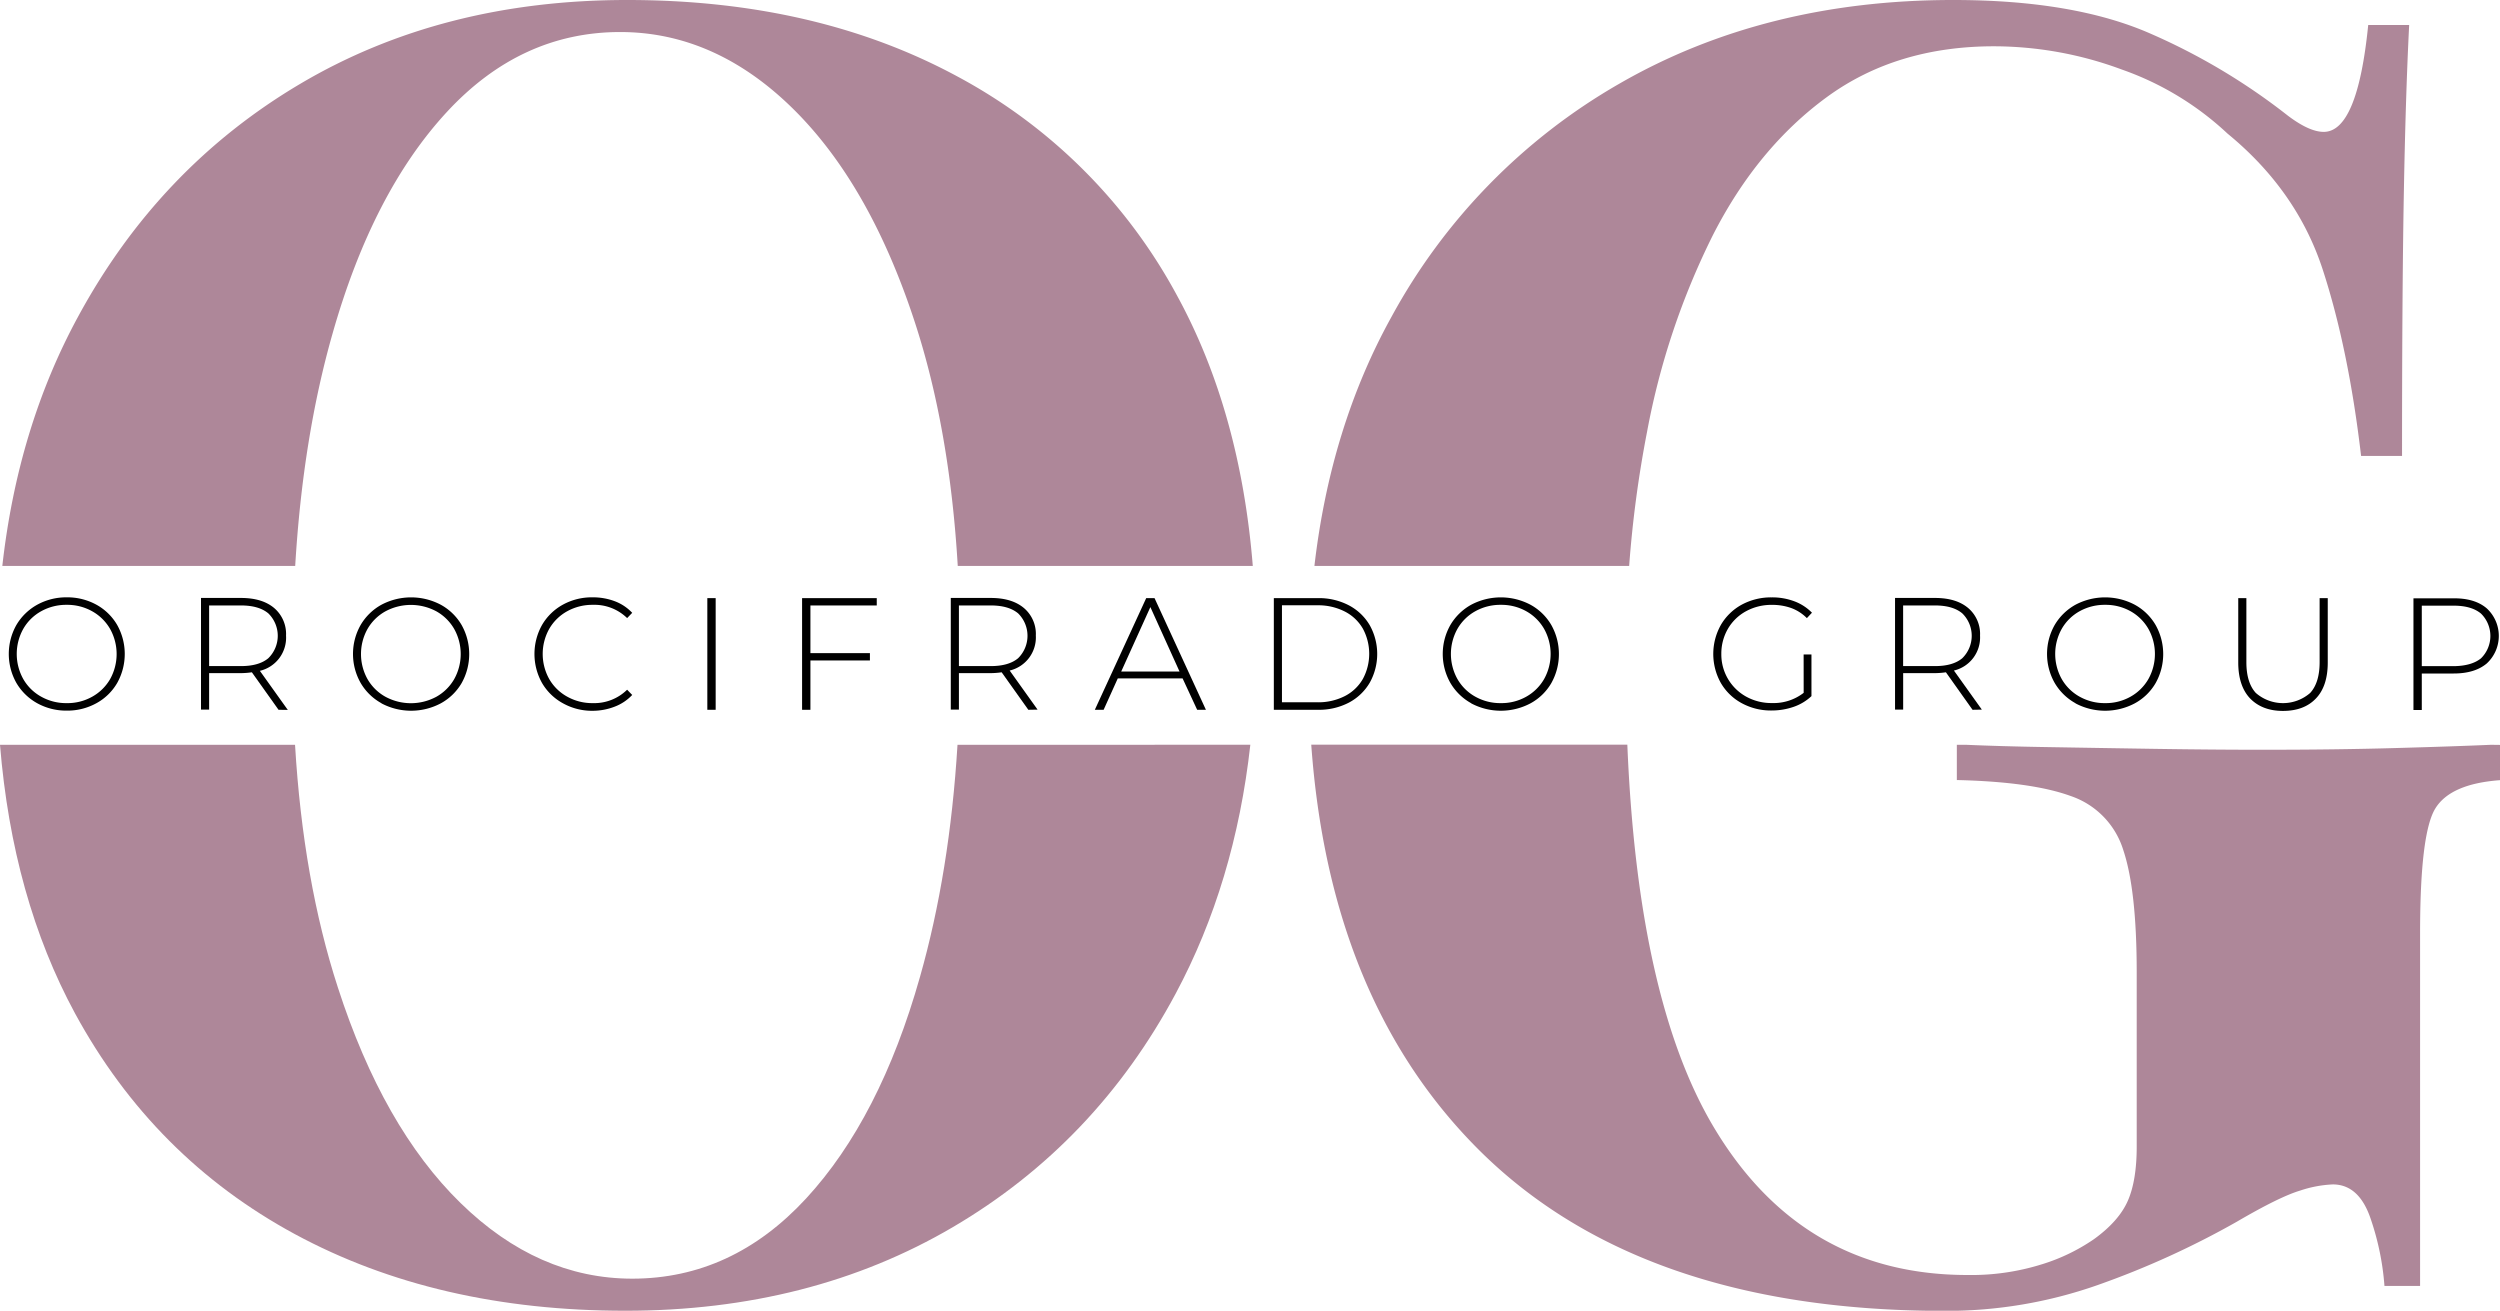 <svg xmlns="http://www.w3.org/2000/svg" viewBox="0 0 600 314.58"><defs><style>.cls-1{fill:#ae8799;}</style></defs><g id="Livello_2" data-name="Livello 2"><g id="Livello_1-2" data-name="Livello 1"><path d="M8.92,168.77a13.19,13.19,0,0,1-5-4.89,14.17,14.17,0,0,1,0-13.86,13.24,13.24,0,0,1,5-4.88A14.39,14.39,0,0,1,16,143.36a14.48,14.48,0,0,1,7.12,1.76,13,13,0,0,1,5,4.87,14.24,14.24,0,0,1,0,13.93,12.9,12.9,0,0,1-5,4.86A14.38,14.38,0,0,1,16,170.55,14.39,14.39,0,0,1,8.92,168.77Zm13.21-1.56A11.31,11.31,0,0,0,26.42,163a12.36,12.36,0,0,0,0-12.06,11.31,11.31,0,0,0-4.29-4.23A12.19,12.19,0,0,0,16,145.16a12.28,12.28,0,0,0-6.1,1.53,11.16,11.16,0,0,0-4.31,4.23,12.36,12.36,0,0,0,0,12.06,11.16,11.16,0,0,0,4.31,4.23,12.18,12.18,0,0,0,6.1,1.54A12.09,12.09,0,0,0,22.13,167.21Z"/><path d="M66.85,170.35l-6.4-9a19.17,19.17,0,0,1-2.6.2H50.19v8.76H48.24v-26.8h9.61q5.06,0,7.93,2.4a8.18,8.18,0,0,1,2.87,6.64A8.17,8.17,0,0,1,62.37,161l6.7,9.38Zm-9-10.49q4.29,0,6.55-1.89a7.53,7.53,0,0,0,0-10.76c-1.51-1.26-3.69-1.9-6.55-1.9H50.19v14.55Z"/><path d="M91.54,168.77a13.09,13.09,0,0,1-5-4.89,14.1,14.1,0,0,1,0-13.86,13.14,13.14,0,0,1,5-4.88,15.23,15.23,0,0,1,14.25,0,13,13,0,0,1,5,4.87,14.24,14.24,0,0,1,0,13.93,13,13,0,0,1-5,4.86,15.19,15.19,0,0,1-14.25,0Zm13.21-1.56A11.31,11.31,0,0,0,109,163a12.36,12.36,0,0,0,0-12.06,11.31,11.31,0,0,0-4.29-4.23,12.91,12.91,0,0,0-12.19,0,11.23,11.23,0,0,0-4.31,4.23,12.36,12.36,0,0,0,0,12.06,11.23,11.23,0,0,0,4.31,4.23,12.83,12.83,0,0,0,12.19,0Z"/><path d="M135.09,168.78a13,13,0,0,1-5-4.86,14.24,14.24,0,0,1,0-13.93,13.06,13.06,0,0,1,5-4.87,14.41,14.41,0,0,1,7.11-1.76,14.8,14.8,0,0,1,5.36.94,11.08,11.08,0,0,1,4.17,2.78l-1.22,1.26a11.23,11.23,0,0,0-8.24-3.18,12.41,12.41,0,0,0-6.12,1.53,11.21,11.21,0,0,0-4.33,4.23,12.36,12.36,0,0,0,0,12.06,11.21,11.21,0,0,0,4.33,4.23,12.31,12.31,0,0,0,6.12,1.54,11.26,11.26,0,0,0,8.24-3.22l1.22,1.26a11.24,11.24,0,0,1-4.19,2.8,14.64,14.64,0,0,1-5.34,1A14.31,14.31,0,0,1,135.09,168.78Z"/><path d="M169.76,143.55h2v26.8h-2Z"/><path d="M194.5,145.31v11.45h14.28v1.76H194.5v11.83h-2v-26.8h17.92v1.76Z"/><path d="M246.8,170.35l-6.4-9a19.17,19.17,0,0,1-2.6.2h-7.66v8.76h-1.95v-26.8h9.61q5.05,0,7.92,2.4a8.16,8.16,0,0,1,2.88,6.64,8.17,8.17,0,0,1-6.28,8.38l6.7,9.38Zm-9-10.49q4.29,0,6.55-1.89a7.56,7.56,0,0,0,0-10.76c-1.51-1.26-3.69-1.9-6.55-1.9h-7.66v14.55Z"/><path d="M283.82,162.81H268.27l-3.4,7.54h-2.11l12.33-26.8h2l12.33,26.8h-2.1Zm-.73-1.64-7-15.47-7,15.47Z"/><path d="M305.72,143.55h10.6a15.47,15.47,0,0,1,7.41,1.73,12.58,12.58,0,0,1,5,4.76,14.16,14.16,0,0,1,0,13.82,12.6,12.6,0,0,1-5,4.77,15.47,15.47,0,0,1-7.41,1.72h-10.6Zm10.45,25a14,14,0,0,0,6.55-1.47,10.52,10.52,0,0,0,4.36-4.12,12.73,12.73,0,0,0,0-12.1,10.49,10.49,0,0,0-4.36-4.11,14,14,0,0,0-6.55-1.48h-8.5v23.28Z"/><path d="M353.08,168.77a13.19,13.19,0,0,1-5-4.89,14.1,14.1,0,0,1,0-13.86,13.24,13.24,0,0,1,5-4.88,15.21,15.21,0,0,1,14.24,0,13,13,0,0,1,5,4.87,14.24,14.24,0,0,1,0,13.93,12.9,12.9,0,0,1-5,4.86,15.17,15.17,0,0,1-14.24,0Zm13.21-1.56a11.31,11.31,0,0,0,4.29-4.23,12.36,12.36,0,0,0,0-12.06,11.31,11.31,0,0,0-4.29-4.23,12.19,12.19,0,0,0-6.09-1.53,12.34,12.34,0,0,0-6.11,1.53,11.2,11.2,0,0,0-4.3,4.23,12.36,12.36,0,0,0,0,12.06,11.2,11.2,0,0,0,4.3,4.23,12.25,12.25,0,0,0,6.11,1.54A12.09,12.09,0,0,0,366.29,167.21Z"/><path d="M432.87,157.07h1.88v10a11.84,11.84,0,0,1-4.27,2.57,16.12,16.12,0,0,1-5.31.88,14.61,14.61,0,0,1-7.18-1.77,12.86,12.86,0,0,1-5-4.86A14.24,14.24,0,0,1,413,150a13,13,0,0,1,5-4.87,14.79,14.79,0,0,1,7.22-1.76,15,15,0,0,1,5.42.94,11.59,11.59,0,0,1,4.23,2.74l-1.22,1.3a10.29,10.29,0,0,0-3.78-2.43,13.51,13.51,0,0,0-4.61-.75,12.66,12.66,0,0,0-6.22,1.53,11.2,11.2,0,0,0-4.35,4.23,11.84,11.84,0,0,0-1.57,6,11.56,11.56,0,0,0,5.94,10.25,12.46,12.46,0,0,0,6.2,1.55,11.75,11.75,0,0,0,7.62-2.45Z"/><path d="M473.41,170.35l-6.39-9a19.17,19.17,0,0,1-2.6.2h-7.66v8.76h-1.95v-26.8h9.61q5.06,0,7.92,2.4a8.15,8.15,0,0,1,2.87,6.64,8.15,8.15,0,0,1-6.27,8.38l6.7,9.38Zm-9-10.49q4.29,0,6.54-1.89a7.53,7.53,0,0,0,0-10.76c-1.5-1.26-3.68-1.9-6.54-1.9h-7.66v14.55Z"/><path d="M498.11,168.77a13.19,13.19,0,0,1-5-4.89,14.1,14.1,0,0,1,0-13.86,13.24,13.24,0,0,1,5-4.88,15.21,15.21,0,0,1,14.24,0,13,13,0,0,1,5,4.87,14.24,14.24,0,0,1,0,13.93,12.9,12.9,0,0,1-5,4.86,15.17,15.17,0,0,1-14.24,0Zm13.21-1.56a11.31,11.31,0,0,0,4.29-4.23,12.36,12.36,0,0,0,0-12.06,11.31,11.31,0,0,0-4.29-4.23,12.19,12.19,0,0,0-6.09-1.53,12.34,12.34,0,0,0-6.11,1.53,11.2,11.2,0,0,0-4.3,4.23,12.36,12.36,0,0,0,0,12.06,11.2,11.2,0,0,0,4.3,4.23,12.25,12.25,0,0,0,6.11,1.54A12.09,12.09,0,0,0,511.32,167.21Z"/><path d="M540,167.6q-2.82-3-2.82-8.62V143.55h1.95v15.36c0,3.29.76,5.75,2.26,7.39a9.93,9.93,0,0,0,13.06,0c1.5-1.64,2.26-4.1,2.26-7.39V143.55h1.95V159q0,5.67-2.83,8.62c-1.89,2-4.53,3-7.93,3S541.89,169.56,540,167.6Z"/><path d="M596.81,146a9,9,0,0,1,0,13.24q-2.87,2.4-7.92,2.4h-7.66v8.76h-2v-26.8h9.61Q593.94,143.55,596.81,146Zm-1.37,12a7.53,7.53,0,0,0,0-10.74c-1.51-1.26-3.69-1.9-6.55-1.9h-7.66v14.52h7.66Q593.18,159.83,595.44,158Z"/><path class="cls-1" d="M70.85,135.82q1.84-30.87,9-55.89,9.61-33.77,27.35-53T148.83,7.69q22.65,0,41.25,18.17t29.49,51.5q8.35,25.58,10.29,58.46h70.81q-3-37-18.06-64.66a129.08,129.08,0,0,0-52.78-52.78Q195.86,0,150.54,0,106.1,0,72.11,20.09t-53.42,56Q4.27,102.66.56,135.82Z"/><path class="cls-1" d="M229.8,178.75q-1.86,30.58-9,55.69-9.61,34-27.35,53.21t-41.68,19.23q-22.65,0-41.24-18.16T81.09,237q-8.34-25.67-10.28-58.25H0q3,36.74,18,64.45,18.81,34.62,52.79,53t79.29,18.38q44.44,0,78.64-20.09t53.43-56q14.24-26.59,17.93-59.75Z"/><path class="cls-1" d="M391,135.82a274.53,274.53,0,0,1,4.29-32.17,178.81,178.81,0,0,1,15.81-47.23q10.68-20.94,27.36-33.13t40.17-12.18a88.38,88.38,0,0,1,30.56,5.56A71.81,71.81,0,0,1,534.6,32.06q16.68,13.68,22.87,32.69t9.19,44.67h9.83q0-39.32.43-63T578.2,6h-9.83q-2.57,25.65-10.68,25.65c-2.29,0-5.13-1.28-8.55-3.85A151,151,0,0,0,516.23,8.12Q497.84,0,468.78,0q-45.3,0-80.14,20.09a143.55,143.55,0,0,0-54.71,56q-14.61,26.4-18.47,59.74Z"/><path class="cls-1" d="M597.86,178.75q-8.91.39-22.22.76-15,.44-32.91.43-11.55,0-25.22-.21t-26.29-.43c-7.42-.12-13.84-.31-19.37-.55h-2.21v8.46q18,.42,27.35,3.84a19.88,19.88,0,0,1,12.61,13q3.21,9.61,3.21,29.28v41.88q0,8.13-2.14,13t-8.12,9.19a45.79,45.79,0,0,1-12.4,6A56.76,56.76,0,0,1,472.2,306q-39.75,0-60.9-35.48-18.21-30.53-20.74-91.8H314.7Q319,238.56,353,274q38.9,40.62,113.7,40.61a109.42,109.42,0,0,0,36.75-6.2,207.83,207.83,0,0,0,33.34-15.17q10.26-6,15.18-7.48a28.6,28.6,0,0,1,7.9-1.5q6.42,0,9.19,8.55a64,64,0,0,1,3.21,15.81h8.55V224q0-23.94,3.63-29.92t15.6-6.84v-8.46Z"/></g></g></svg>